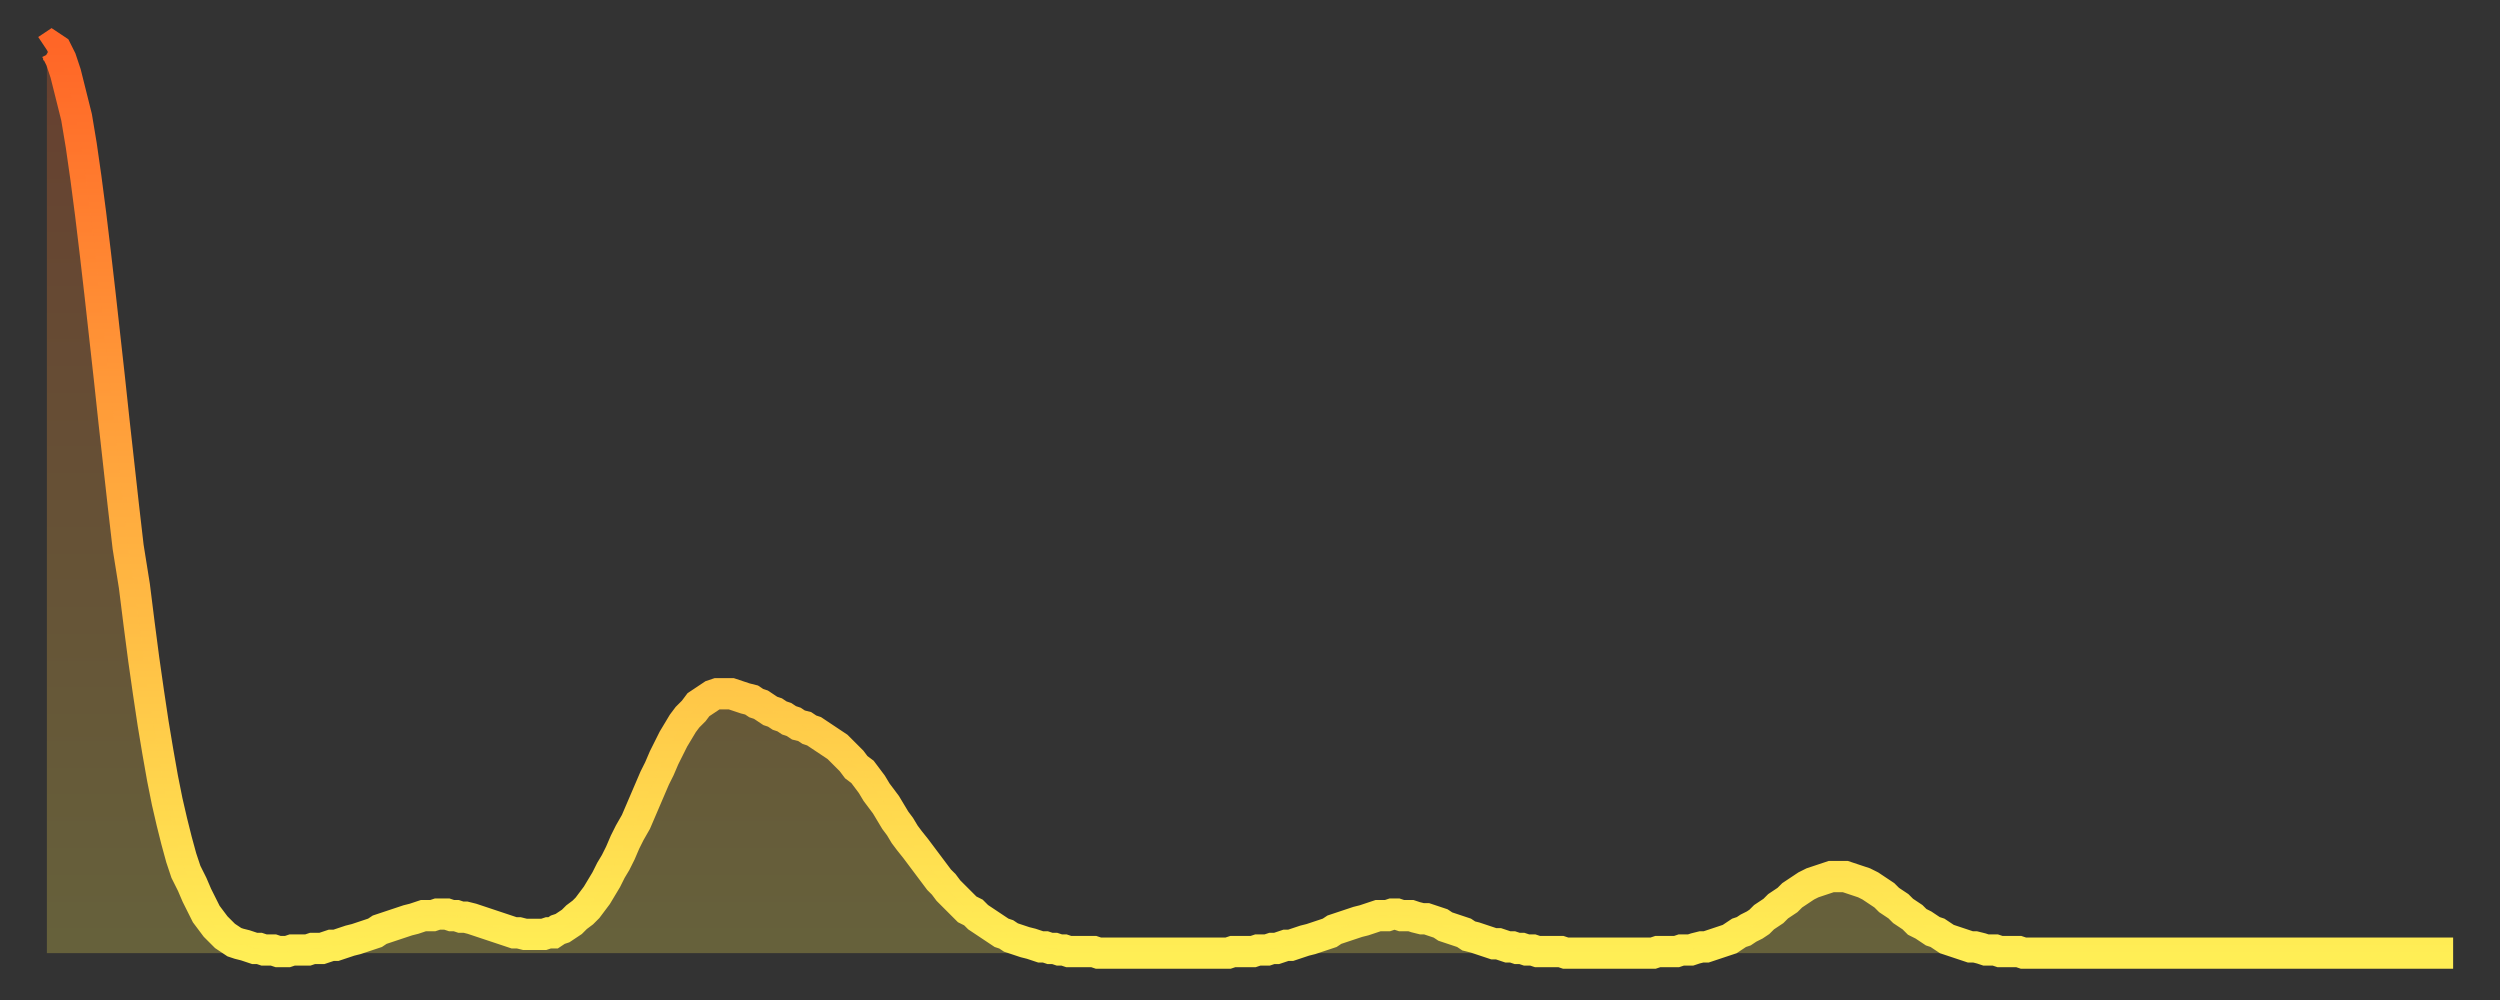 <?xml version="1.0" encoding="utf-8" ?>
<svg baseProfile="full" height="64" version="1.1" width="160" xmlns="http://www.w3.org/2000/svg" xmlns:ev="http://www.w3.org/2001/xml-events" xmlns:xlink="http://www.w3.org/1999/xlink"><rect width="100%" height="100%" fill="#333333" stroke="none"/><defs><linearGradient id="id1913038" x1="0" x2="0" y1="0" y2="1"><stop offset="0%" stop-color="#ff6627" /><stop offset="50%" stop-color="#ffaa3e" /><stop offset="100%" stop-color="#ffee55" /></linearGradient></defs><g transform="translate(3,3)"><g><path d="M 0.0 0.2 0.3 0.0 0.6 0.2 0.9 0.8 1.2 1.7 1.5 2.9 1.9 4.5 2.2 6.3 2.5 8.4 2.8 10.7 3.1 13.2 3.4 15.8 3.7 18.5 4.0 21.2 4.3 24.0 4.6 26.7 4.9 29.4 5.2 32.0 5.6 34.5 5.9 36.9 6.2 39.2 6.5 41.3 6.8 43.3 7.1 45.1 7.4 46.8 7.7 48.3 8.0 49.6 8.3 50.8 8.6 51.9 8.9 52.8 9.3 53.6 9.6 54.3 9.9 54.9 10.2 55.5 10.5 55.9 10.8 56.3 11.1 56.6 11.4 56.9 11.7 57.1 12.0 57.3 12.3 57.4 12.7 57.5 13.0 57.6 13.3 57.7 13.6 57.7 13.9 57.8 14.2 57.8 14.5 57.8 14.8 57.9 15.1 57.9 15.4 57.9 15.7 57.8 16.0 57.8 16.4 57.8 16.7 57.8 17.0 57.7 17.3 57.7 17.6 57.7 17.9 57.6 18.2 57.5 18.5 57.5 18.8 57.4 19.1 57.3 19.4 57.2 19.8 57.1 20.1 57.0 20.4 56.9 20.7 56.8 21.0 56.7 21.3 56.5 21.6 56.4 21.9 56.3 22.2 56.2 22.5 56.1 22.8 56.0 23.1 55.9 23.5 55.8 23.8 55.7 24.1 55.6 24.4 55.6 24.7 55.6 25.0 55.5 25.3 55.5 25.6 55.5 25.9 55.6 26.2 55.6 26.5 55.7 26.8 55.7 27.2 55.8 27.5 55.9 27.8 56.0 28.1 56.1 28.4 56.2 28.7 56.3 29.0 56.4 29.3 56.5 29.6 56.6 29.9 56.7 30.2 56.7 30.6 56.8 30.9 56.8 31.2 56.8 31.5 56.8 31.8 56.8 32.1 56.7 32.4 56.7 32.7 56.5 33.0 56.4 33.3 56.2 33.6 56.0 33.9 55.7 34.3 55.4 34.6 55.1 34.9 54.7 35.2 54.3 35.5 53.8 35.8 53.3 36.1 52.7 36.4 52.2 36.7 51.6 37.0 50.9 37.3 50.3 37.7 49.6 38.0 48.9 38.3 48.2 38.6 47.5 38.9 46.8 39.2 46.2 39.5 45.5 39.8 44.9 40.1 44.3 40.4 43.8 40.7 43.3 41.0 42.9 41.4 42.5 41.7 42.1 42.0 41.9 42.3 41.7 42.6 41.5 42.9 41.4 43.2 41.4 43.5 41.4 43.8 41.4 44.1 41.5 44.4 41.6 44.7 41.7 45.1 41.8 45.4 42.0 45.7 42.1 46.0 42.3 46.3 42.5 46.6 42.6 46.9 42.8 47.2 42.9 47.5 43.1 47.8 43.2 48.1 43.4 48.5 43.5 48.8 43.7 49.1 43.8 49.4 44.0 49.7 44.2 50.0 44.4 50.3 44.6 50.6 44.8 50.9 45.1 51.2 45.4 51.5 45.7 51.8 46.1 52.2 46.4 52.5 46.8 52.8 47.2 53.1 47.7 53.4 48.1 53.7 48.5 54.0 49.0 54.3 49.5 54.6 49.9 54.9 50.4 55.2 50.8 55.6 51.3 55.9 51.7 56.2 52.1 56.5 52.5 56.8 52.9 57.1 53.3 57.4 53.6 57.7 54.0 58.0 54.3 58.3 54.6 58.6 54.9 58.9 55.2 59.3 55.4 59.6 55.7 59.9 55.9 60.2 56.1 60.5 56.3 60.8 56.5 61.1 56.7 61.4 56.8 61.7 57.0 62.0 57.1 62.3 57.2 62.6 57.3 63.0 57.4 63.3 57.5 63.6 57.6 63.9 57.6 64.2 57.7 64.5 57.7 64.8 57.8 65.1 57.8 65.4 57.9 65.7 57.9 66.0 57.9 66.4 57.9 66.7 57.9 67.0 57.9 67.3 58.0 67.6 58.0 67.9 58.0 68.2 58.0 68.5 58.0 68.8 58.0 69.1 58.0 69.4 58.0 69.7 58.0 70.1 58.0 70.4 58.0 70.7 58.0 71.0 58.0 71.3 58.0 71.6 58.0 71.9 58.0 72.2 58.0 72.5 58.0 72.8 58.0 73.1 58.0 73.5 58.0 73.8 58.0 74.1 58.0 74.4 58.0 74.7 58.0 75.0 58.0 75.3 58.0 75.6 58.0 75.9 57.9 76.2 57.9 76.5 57.9 76.8 57.9 77.2 57.9 77.5 57.8 77.8 57.8 78.1 57.8 78.4 57.7 78.7 57.7 79.0 57.6 79.3 57.5 79.6 57.5 79.9 57.4 80.2 57.3 80.5 57.2 80.9 57.1 81.2 57.0 81.5 56.9 81.8 56.8 82.1 56.7 82.4 56.5 82.7 56.4 83.0 56.3 83.3 56.2 83.6 56.1 83.9 56.0 84.3 55.9 84.6 55.8 84.9 55.7 85.2 55.6 85.5 55.6 85.8 55.6 86.1 55.5 86.4 55.5 86.7 55.6 87.0 55.6 87.3 55.6 87.6 55.7 88.0 55.8 88.3 55.8 88.6 55.9 88.9 56.0 89.2 56.1 89.5 56.3 89.8 56.4 90.1 56.5 90.4 56.6 90.7 56.7 91.0 56.9 91.4 57.0 91.7 57.1 92.0 57.2 92.3 57.3 92.6 57.4 92.9 57.4 93.2 57.5 93.5 57.6 93.8 57.6 94.1 57.7 94.4 57.7 94.7 57.8 95.1 57.8 95.4 57.9 95.7 57.9 96.0 57.9 96.3 57.9 96.6 57.9 96.9 57.9 97.2 58.0 97.5 58.0 97.8 58.0 98.1 58.0 98.4 58.0 98.8 58.0 99.1 58.0 99.4 58.0 99.7 58.0 100.0 58.0 100.3 58.0 100.6 58.0 100.9 58.0 101.2 58.0 101.5 58.0 101.8 58.0 102.2 58.0 102.5 58.0 102.8 58.0 103.1 57.9 103.4 57.9 103.7 57.9 104.0 57.9 104.3 57.9 104.6 57.8 104.9 57.8 105.2 57.8 105.5 57.7 105.9 57.6 106.2 57.6 106.5 57.5 106.8 57.4 107.1 57.3 107.4 57.2 107.7 57.1 108.0 56.9 108.3 56.7 108.6 56.6 108.9 56.4 109.3 56.2 109.6 56.0 109.9 55.7 110.2 55.5 110.5 55.3 110.8 55.0 111.1 54.8 111.4 54.6 111.7 54.3 112.0 54.1 112.3 53.9 112.6 53.7 113.0 53.5 113.3 53.4 113.6 53.3 113.9 53.2 114.2 53.1 114.5 53.1 114.8 53.1 115.1 53.1 115.4 53.2 115.7 53.3 116.0 53.4 116.3 53.5 116.7 53.7 117.0 53.9 117.3 54.1 117.6 54.3 117.9 54.6 118.2 54.8 118.5 55.0 118.8 55.3 119.1 55.5 119.4 55.7 119.7 56.0 120.1 56.2 120.4 56.4 120.7 56.6 121.0 56.7 121.3 56.9 121.6 57.1 121.9 57.2 122.2 57.3 122.5 57.4 122.8 57.5 123.1 57.6 123.4 57.6 123.8 57.7 124.1 57.8 124.4 57.8 124.7 57.8 125.0 57.9 125.3 57.9 125.6 57.9 125.9 57.9 126.2 57.9 126.5 58.0 126.8 58.0 127.2 58.0 127.5 58.0 127.8 58.0 128.1 58.0 128.4 58.0 128.7 58.0 129.0 58.0 129.3 58.0 129.6 58.0 129.9 58.0 130.2 58.0 130.5 58.0 130.9 58.0 131.2 58.0 131.5 58.0 131.8 58.0 132.1 58.0 132.4 58.0 132.7 58.0 133.0 58.0 133.3 58.0 133.6 58.0 133.9 58.0 134.2 58.0 134.6 58.0 134.9 58.0 135.2 58.0 135.5 58.0 135.8 58.0 136.1 58.0 136.4 58.0 136.7 58.0 137.0 58.0 137.3 58.0 137.6 58.0 138.0 58.0 138.3 58.0 138.6 58.0 138.9 58.0 139.2 58.0 139.5 58.0 139.8 58.0 140.1 58.0 140.4 58.0 140.7 58.0 141.0 58.0 141.3 58.0 141.7 58.0 142.0 58.0 142.3 58.0 142.6 58.0 142.9 58.0 143.2 58.0 143.5 58.0 143.8 58.0 144.1 58.0 144.4 58.0 144.7 58.0 145.1 58.0 145.4 58.0 145.7 58.0 146.0 58.0 146.3 58.0 146.6 58.0 146.9 58.0 147.2 58.0 147.5 58.0 147.8 58.0 148.1 58.0 148.4 58.0 148.8 58.0 149.1 58.0 149.4 58.0 149.7 58.0 150.0 58.0 150.3 58.0 150.6 58.0 150.9 58.0 151.2 58.0 151.5 58.0 151.8 58.0 152.1 58.0 152.5 58.0 152.8 58.0 153.1 58.0 153.4 58.0 153.7 58.0 154.0 58.0" fill="none" id="graph-curve" opacity="1" stroke="url(#id1913038)" stroke-width="2" /><path d="M 0 58 L 0.0 0.2 0.3 0.0 0.6 0.2 0.9 0.8 1.2 1.7 1.5 2.9 1.9 4.5 2.2 6.3 2.5 8.4 2.8 10.7 3.1 13.2 3.4 15.8 3.7 18.5 4.0 21.2 4.3 24.0 4.6 26.7 4.9 29.4 5.2 32.0 5.6 34.5 5.9 36.9 6.2 39.2 6.5 41.3 6.8 43.3 7.1 45.1 7.4 46.8 7.7 48.3 8.0 49.6 8.3 50.8 8.6 51.9 8.9 52.8 9.3 53.6 9.6 54.3 9.9 54.9 10.2 55.5 10.5 55.9 10.8 56.3 11.1 56.6 11.4 56.9 11.7 57.1 12.0 57.3 12.3 57.4 12.7 57.5 13.0 57.6 13.3 57.7 13.6 57.7 13.9 57.8 14.2 57.8 14.5 57.8 14.8 57.9 15.1 57.9 15.4 57.9 15.7 57.8 16.0 57.8 16.4 57.8 16.7 57.8 17.0 57.7 17.3 57.7 17.6 57.7 17.9 57.6 18.2 57.5 18.5 57.5 18.8 57.4 19.1 57.3 19.4 57.2 19.8 57.1 20.1 57.0 20.4 56.9 20.7 56.8 21.0 56.7 21.3 56.5 21.6 56.4 21.9 56.3 22.2 56.2 22.5 56.1 22.8 56.0 23.1 55.9 23.5 55.8 23.8 55.7 24.1 55.6 24.4 55.6 24.7 55.6 25.0 55.5 25.3 55.5 25.6 55.5 25.9 55.6 26.2 55.6 26.5 55.7 26.8 55.7 27.2 55.8 27.5 55.9 27.8 56.0 28.1 56.1 28.4 56.2 28.7 56.3 29.0 56.4 29.3 56.5 29.6 56.6 29.9 56.7 30.2 56.7 30.6 56.8 30.9 56.8 31.2 56.8 31.5 56.8 31.8 56.8 32.1 56.7 32.4 56.7 32.7 56.5 33.0 56.4 33.3 56.2 33.6 56.0 33.9 55.7 34.3 55.4 34.6 55.1 34.9 54.7 35.2 54.3 35.5 53.8 35.8 53.3 36.1 52.7 36.4 52.2 36.7 51.6 37.0 50.9 37.3 50.3 37.7 49.6 38.0 48.9 38.3 48.2 38.6 47.5 38.9 46.8 39.2 46.2 39.5 45.5 39.8 44.9 40.1 44.3 40.4 43.8 40.7 43.3 41.0 42.9 41.4 42.5 41.7 42.1 42.0 41.9 42.3 41.7 42.6 41.5 42.9 41.4 43.2 41.4 43.5 41.4 43.8 41.4 44.1 41.5 44.4 41.6 44.7 41.7 45.1 41.8 45.4 42.0 45.7 42.1 46.0 42.3 46.3 42.5 46.6 42.6 46.9 42.8 47.2 42.9 47.5 43.1 47.8 43.2 48.1 43.4 48.5 43.5 48.8 43.7 49.1 43.8 49.4 44.0 49.7 44.2 50.0 44.4 50.3 44.6 50.6 44.8 50.9 45.1 51.2 45.4 51.5 45.7 51.8 46.1 52.2 46.4 52.5 46.8 52.8 47.2 53.1 47.7 53.4 48.1 53.7 48.5 54.0 49.0 54.3 49.5 54.6 49.9 54.9 50.4 55.2 50.8 55.6 51.3 55.9 51.7 56.2 52.1 56.5 52.5 56.8 52.9 57.1 53.3 57.4 53.6 57.7 54.0 58.0 54.3 58.3 54.6 58.6 54.9 58.9 55.2 59.3 55.4 59.6 55.7 59.9 55.9 60.2 56.1 60.5 56.3 60.8 56.5 61.1 56.7 61.4 56.8 61.7 57.0 62.0 57.1 62.3 57.2 62.6 57.3 63.0 57.4 63.3 57.5 63.6 57.6 63.9 57.6 64.2 57.7 64.5 57.7 64.8 57.8 65.1 57.8 65.4 57.9 65.7 57.9 66.0 57.9 66.4 57.9 66.7 57.9 67.0 57.9 67.3 58.0 67.6 58.0 67.9 58.0 68.2 58.0 68.5 58.0 68.8 58.0 69.1 58.0 69.4 58.0 69.7 58.0 70.1 58.0 70.4 58.0 70.7 58.0 71.0 58.0 71.3 58.0 71.6 58.0 71.9 58.0 72.2 58.0 72.5 58.0 72.8 58.0 73.1 58.0 73.5 58.0 73.8 58.0 74.1 58.0 74.4 58.0 74.7 58.0 75.0 58.0 75.3 58.0 75.6 58.0 75.9 57.9 76.2 57.9 76.5 57.9 76.8 57.9 77.2 57.9 77.5 57.8 77.8 57.8 78.1 57.8 78.4 57.7 78.7 57.7 79.0 57.6 79.3 57.5 79.6 57.5 79.9 57.4 80.2 57.3 80.5 57.2 80.9 57.1 81.2 57.0 81.5 56.9 81.8 56.8 82.1 56.7 82.4 56.5 82.7 56.4 83.0 56.3 83.3 56.2 83.6 56.1 83.9 56.0 84.3 55.9 84.6 55.8 84.9 55.7 85.2 55.6 85.5 55.6 85.8 55.6 86.1 55.5 86.4 55.5 86.7 55.6 87.0 55.6 87.3 55.6 87.6 55.7 88.0 55.8 88.3 55.8 88.6 55.9 88.9 56.0 89.2 56.1 89.5 56.3 89.8 56.4 90.1 56.5 90.4 56.6 90.7 56.7 91.0 56.9 91.4 57.0 91.7 57.1 92.0 57.2 92.3 57.3 92.6 57.4 92.9 57.4 93.2 57.5 93.5 57.6 93.8 57.6 94.1 57.7 94.4 57.7 94.7 57.8 95.1 57.8 95.4 57.9 95.7 57.9 96.0 57.9 96.3 57.9 96.6 57.9 96.9 57.9 97.2 58.0 97.5 58.0 97.8 58.0 98.1 58.0 98.4 58.0 98.8 58.0 99.1 58.0 99.4 58.0 99.7 58.0 100.0 58.0 100.3 58.0 100.6 58.0 100.9 58.0 101.2 58.0 101.5 58.0 101.8 58.0 102.2 58.0 102.5 58.0 102.8 58.0 103.1 57.9 103.4 57.9 103.7 57.9 104.0 57.9 104.3 57.9 104.6 57.8 104.9 57.8 105.2 57.8 105.5 57.7 105.9 57.6 106.2 57.6 106.5 57.5 106.8 57.4 107.1 57.3 107.4 57.2 107.7 57.1 108.0 56.9 108.3 56.7 108.6 56.6 108.9 56.4 109.3 56.2 109.6 56.0 109.9 55.7 110.2 55.5 110.5 55.3 110.8 55.0 111.1 54.8 111.4 54.6 111.7 54.3 112.0 54.1 112.3 53.9 112.6 53.7 113.0 53.5 113.3 53.4 113.6 53.3 113.9 53.2 114.2 53.1 114.5 53.1 114.8 53.1 115.1 53.1 115.4 53.2 115.7 53.3 116.0 53.4 116.3 53.5 116.7 53.7 117.0 53.9 117.3 54.1 117.6 54.3 117.9 54.6 118.2 54.8 118.5 55.0 118.8 55.3 119.1 55.5 119.4 55.7 119.7 56.0 120.1 56.2 120.4 56.4 120.7 56.6 121.0 56.7 121.3 56.9 121.6 57.1 121.9 57.2 122.2 57.3 122.5 57.4 122.8 57.5 123.1 57.6 123.4 57.6 123.8 57.7 124.1 57.8 124.4 57.8 124.7 57.8 125.0 57.9 125.3 57.9 125.6 57.9 125.9 57.9 126.2 57.9 126.5 58.0 126.8 58.0 127.2 58.0 127.5 58.0 127.8 58.0 128.1 58.0 128.4 58.0 128.7 58.0 129.0 58.0 129.3 58.0 129.6 58.0 129.9 58.0 130.2 58.0 130.5 58.0 130.9 58.0 131.2 58.0 131.5 58.0 131.8 58.0 132.1 58.0 132.4 58.0 132.7 58.0 133.0 58.0 133.3 58.0 133.6 58.0 133.9 58.0 134.2 58.0 134.6 58.0 134.9 58.0 135.2 58.0 135.5 58.0 135.8 58.0 136.1 58.0 136.4 58.0 136.7 58.0 137.0 58.0 137.3 58.0 137.6 58.0 138.0 58.0 138.3 58.0 138.6 58.0 138.9 58.0 139.2 58.0 139.5 58.0 139.8 58.0 140.1 58.0 140.4 58.0 140.7 58.0 141.0 58.0 141.3 58.0 141.7 58.0 142.0 58.0 142.3 58.0 142.6 58.0 142.9 58.0 143.2 58.0 143.5 58.0 143.8 58.0 144.1 58.0 144.4 58.0 144.7 58.0 145.1 58.0 145.4 58.0 145.7 58.0 146.0 58.0 146.3 58.0 146.6 58.0 146.9 58.0 147.2 58.0 147.5 58.0 147.8 58.0 148.1 58.0 148.4 58.0 148.8 58.0 149.1 58.0 149.4 58.0 149.7 58.0 150.0 58.0 150.3 58.0 150.6 58.0 150.9 58.0 151.2 58.0 151.5 58.0 151.8 58.0 152.1 58.0 152.5 58.0 152.8 58.0 153.1 58.0 153.4 58.0 153.7 58.0 154.0 58.0 154 58" fill="url(#id1913038)" fill-opacity=".25" id="graph-shadow" /></g></g></svg>